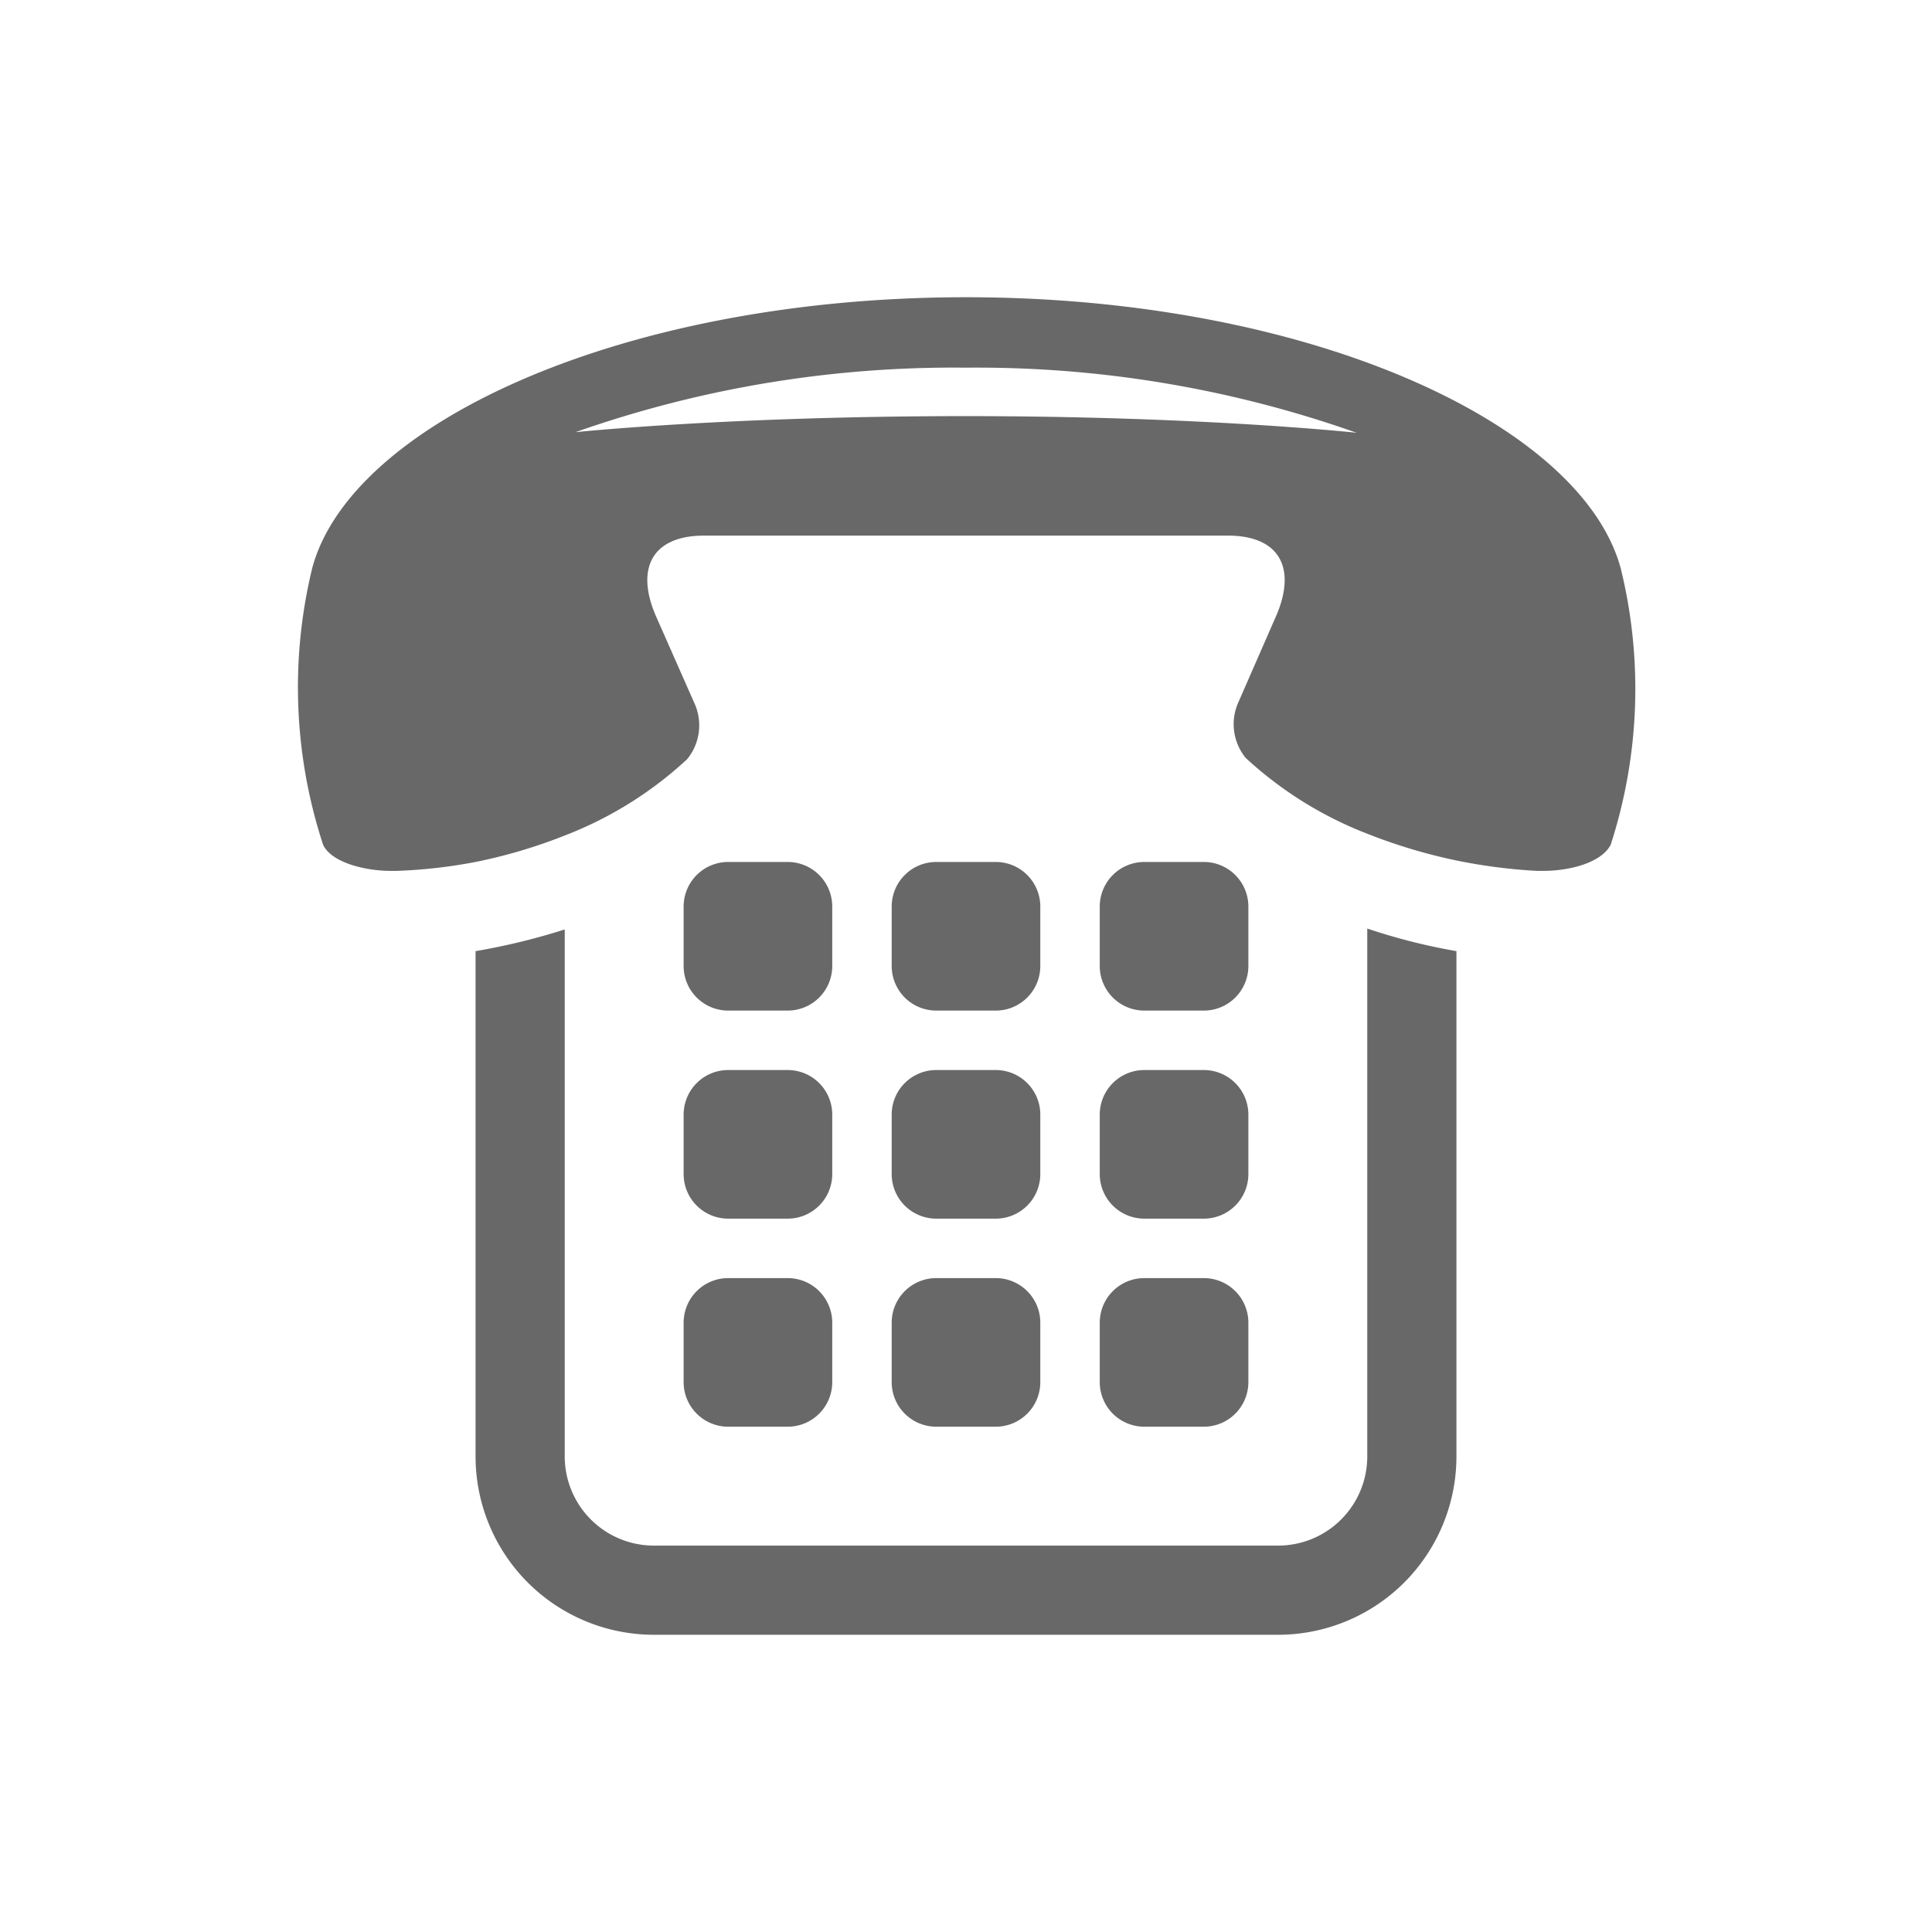 <svg xmlns="http://www.w3.org/2000/svg" viewBox="0 0 65 65"><defs><style>.\35 6dd9fbe-5449-4c7c-8a17-b55a783b3f75{fill:#686868;}</style></defs><title>Icons_Komm_dk</title><g id="a83f1858-cab8-4bc5-9a8c-11dd89ab76f0" data-name="icons"><path class="56dd9fbe-5449-4c7c-8a17-b55a783b3f75" d="M30,39.5a1.5,1.5,0,0,0,1.5,1.5h2A1.5,1.5,0,0,0,35,39.5v-2a1.5,1.5,0,0,0-1.5-1.5h-2A1.5,1.5,0,0,0,30,37.5Zm-7,7a1.5,1.5,0,0,0,1.5,1.5h2A1.5,1.5,0,0,0,28,46.5v-2a1.5,1.5,0,0,0-1.5-1.5h-2A1.5,1.5,0,0,0,23,44.5ZM31.47,34h2A1.5,1.5,0,0,0,35,32.5v-2a1.5,1.5,0,0,0-1.5-1.5h-2A1.5,1.5,0,0,0,30,30.5v2A1.5,1.5,0,0,0,31.47,34ZM23,39.5a1.5,1.5,0,0,0,1.5,1.5h2A1.5,1.5,0,0,0,28,39.5v-2a1.5,1.5,0,0,0-1.5-1.5h-2A1.5,1.5,0,0,0,23,37.5Zm1.5-5.5h2A1.5,1.5,0,0,0,28,32.5v-2a1.5,1.5,0,0,0-1.5-1.5h-2A1.5,1.5,0,0,0,23,30.5v2A1.5,1.5,0,0,0,24.47,34ZM46,49a3,3,0,0,1-3,3H22a3,3,0,0,1-3-3V31.27A22.06,22.06,0,0,1,16,32V49a6,6,0,0,0,6,6H43a6,6,0,0,0,6-6V32a20.31,20.31,0,0,1-3-.76Zm-9-2.5a1.5,1.5,0,0,0,1.5,1.5h2A1.5,1.5,0,0,0,42,46.5v-2a1.5,1.5,0,0,0-1.5-1.5h-2A1.5,1.5,0,0,0,37,44.5ZM54.53,19.13C53.21,14.23,44,10,32.5,10s-20.71,4.23-22,9.13a17,17,0,0,0,.37,9.29c.26.57,1.34.88,2.29.88h.19A17.38,17.38,0,0,0,16,29a17.52,17.52,0,0,0,3-.89,12.82,12.82,0,0,0,4.12-2.57,1.8,1.8,0,0,0,.23-1.91L22.1,20.8c-.74-1.63-.2-2.78,1.59-2.78H41.31c1.79,0,2.33,1.15,1.59,2.78l-1.22,2.79a1.8,1.8,0,0,0,.23,1.91A12.86,12.86,0,0,0,46,28.05a18.26,18.26,0,0,0,3,.9,18.4,18.4,0,0,0,2.71.35h.19c1,0,2-.31,2.29-.88A17,17,0,0,0,54.53,19.13ZM32.49,14c-8,0-13.13.54-13.13.54A38.3,38.3,0,0,1,32.5,12.37a38.3,38.3,0,0,1,13.14,2.19S40.48,14,32.49,14ZM37,39.5a1.5,1.5,0,0,0,1.5,1.5h2A1.5,1.5,0,0,0,42,39.5v-2a1.5,1.5,0,0,0-1.5-1.5h-2A1.5,1.5,0,0,0,37,37.5Zm1.5-5.5h2A1.5,1.5,0,0,0,42,32.5v-2a1.5,1.5,0,0,0-1.5-1.5h-2A1.5,1.5,0,0,0,37,30.5v2A1.5,1.5,0,0,0,38.47,34ZM30,46.5a1.5,1.5,0,0,0,1.5,1.5h2A1.5,1.5,0,0,0,35,46.5v-2a1.5,1.5,0,0,0-1.5-1.5h-2A1.5,1.5,0,0,0,30,44.5Z"/></g></svg>